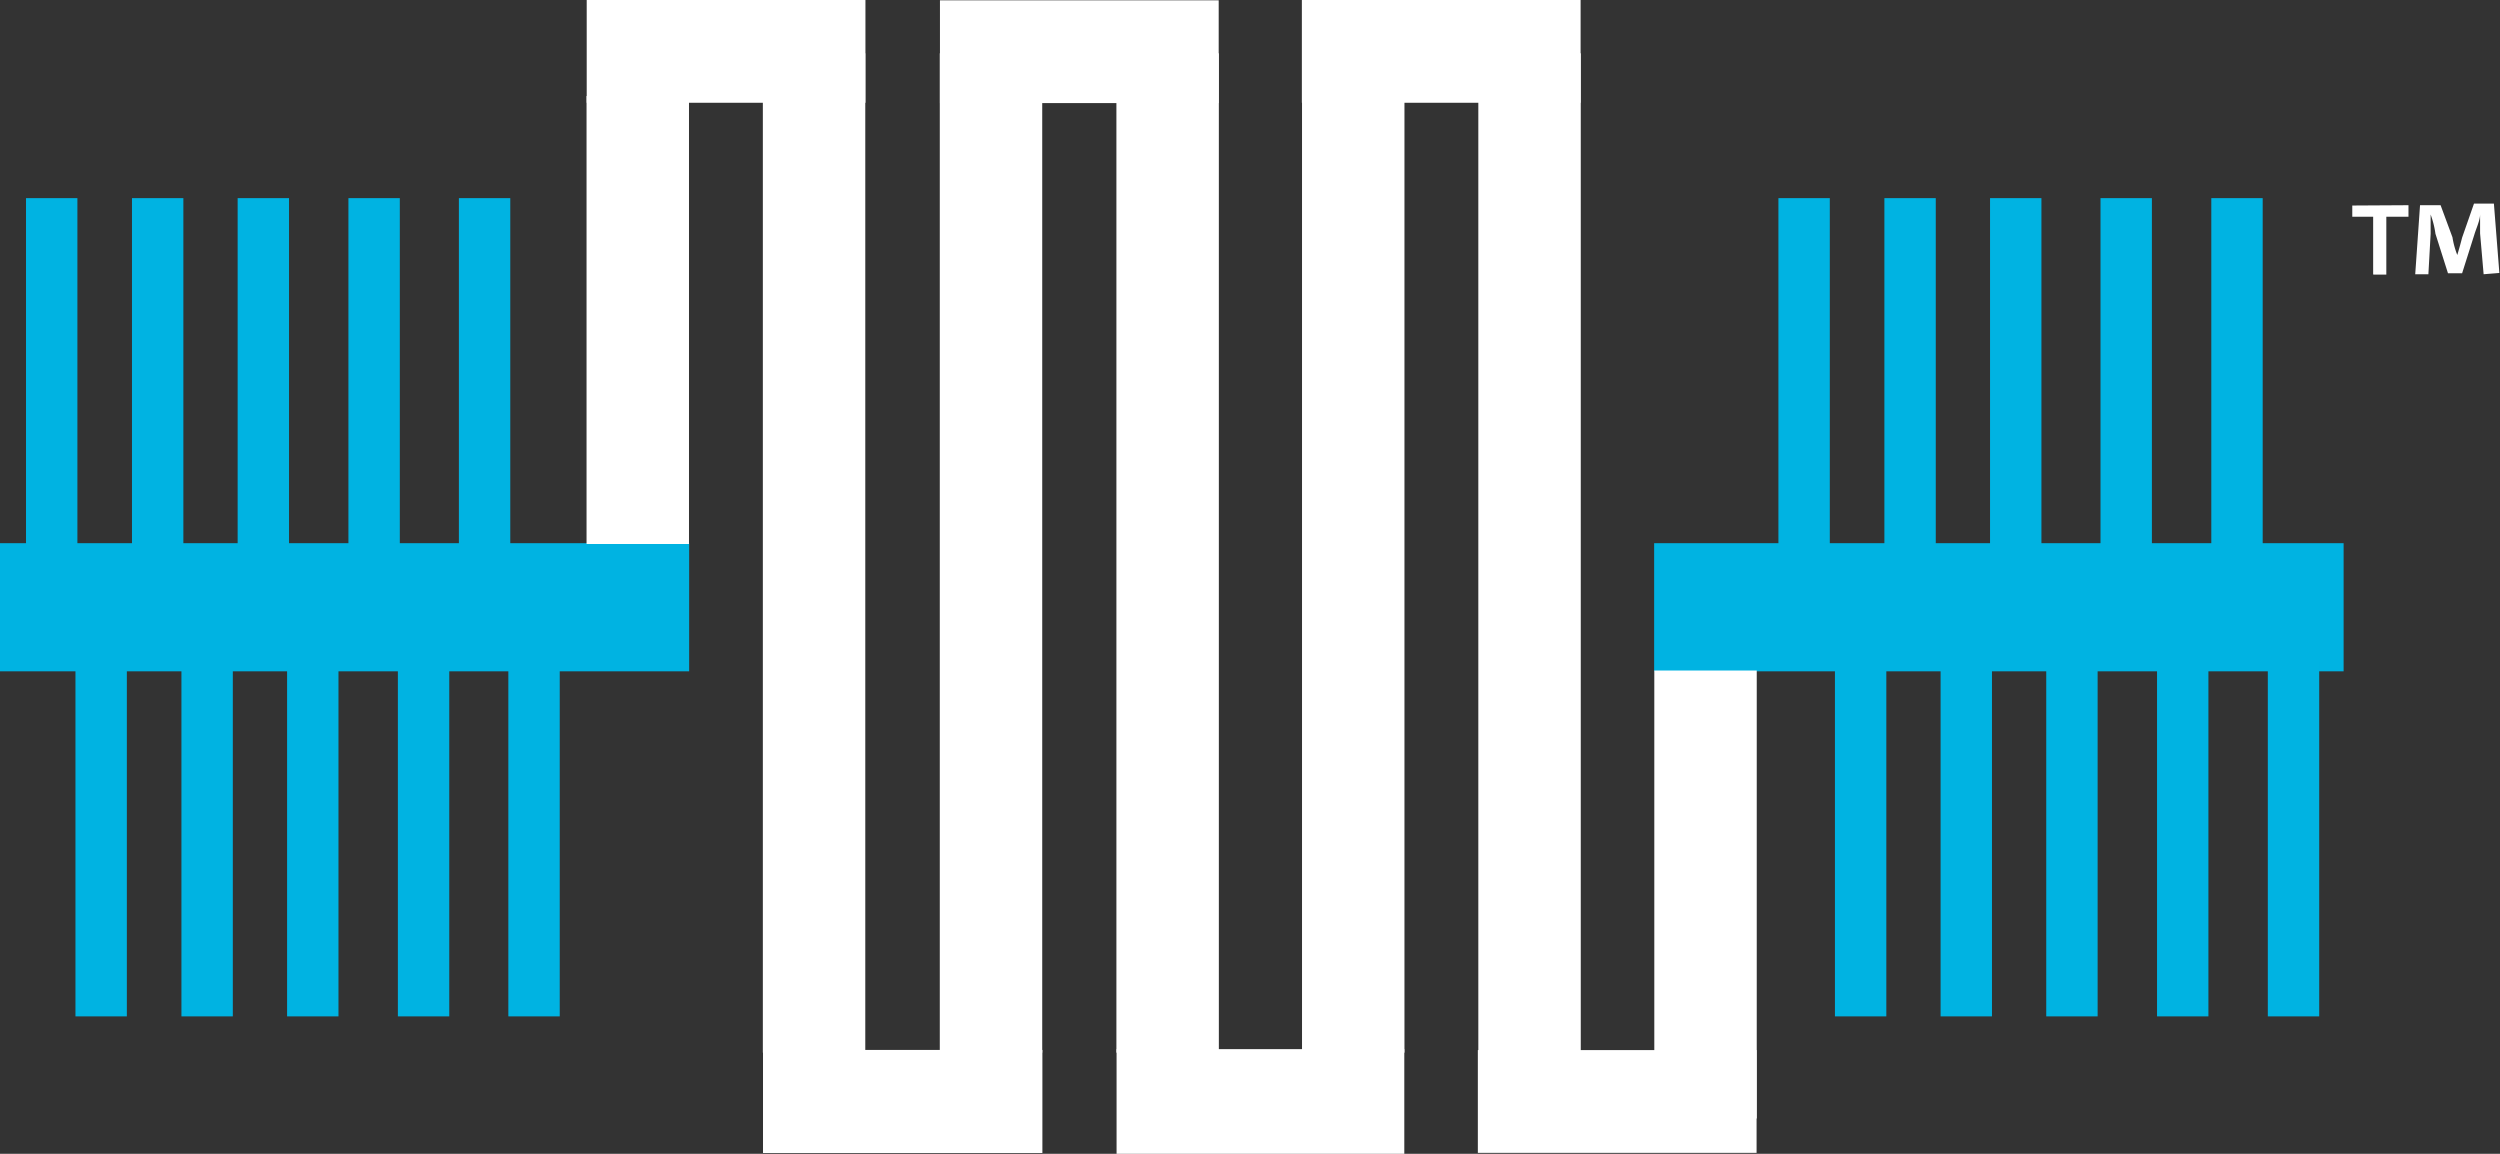 <svg xmlns="http://www.w3.org/2000/svg" viewBox="0 0 77.85 35.93"><rect x="0" y="0" width="77.85" height="35.93" fill="#333333" stroke="none"/><defs><style>.cls-1,.cls-2,.cls-3,.cls-4,.cls-5,.cls-6{fill:none;stroke-miterlimit:10;}.cls-1,.cls-2{stroke:#00b3e2;}.cls-1{stroke-width:3.99px;}.cls-2{stroke-width:1.6px;}.cls-3,.cls-4,.cls-5,.cls-6{stroke:#fff;}.cls-3{stroke-width:3.19px;}.cls-4{stroke-width:3.2px;}.cls-5{stroke-width:3.21px;}.cls-6{stroke-width:3.26px;}.cls-7{fill:#fff;}</style></defs><title>Asset 4</title><g id="Layer_2" data-name="Layer 2"><g id="Layer_1-2" data-name="Layer 1"><line class="cls-1" y1="18.91" x2="21.46" y2="18.91"/><line class="cls-2" x1="1.61" y1="6.17" x2="1.61" y2="17.22"/><line class="cls-2" x1="4.91" y1="6.17" x2="4.91" y2="17.22"/><line class="cls-2" x1="8.2" y1="6.17" x2="8.2" y2="17.22"/><line class="cls-2" x1="11.65" y1="6.17" x2="11.65" y2="17.22"/><line class="cls-2" x1="15.09" y1="6.17" x2="15.09" y2="17.22"/><line class="cls-2" x1="3.15" y1="20.6" x2="3.15" y2="31.65"/><line class="cls-2" x1="6.45" y1="20.6" x2="6.45" y2="31.65"/><line class="cls-2" x1="9.74" y1="20.6" x2="9.74" y2="31.65"/><line class="cls-2" x1="13.19" y1="20.6" x2="13.19" y2="31.65"/><line class="cls-2" x1="16.63" y1="20.6" x2="16.63" y2="31.65"/><line class="cls-1" x1="51.51" y1="18.91" x2="72.98" y2="18.91"/><line class="cls-2" x1="56.18" y1="6.17" x2="56.18" y2="17.22"/><line class="cls-2" x1="59.48" y1="6.17" x2="59.48" y2="17.22"/><line class="cls-2" x1="62.77" y1="6.17" x2="62.77" y2="17.22"/><line class="cls-2" x1="66.21" y1="6.17" x2="66.21" y2="17.22"/><line class="cls-2" x1="69.66" y1="6.17" x2="69.66" y2="17.22"/><line class="cls-2" x1="57.94" y1="20.6" x2="57.94" y2="31.65"/><line class="cls-2" x1="61.23" y1="20.6" x2="61.23" y2="31.65"/><line class="cls-2" x1="64.52" y1="20.6" x2="64.52" y2="31.65"/><line class="cls-2" x1="67.97" y1="20.6" x2="67.97" y2="31.65"/><line class="cls-2" x1="71.42" y1="20.6" x2="71.42" y2="31.65"/><line class="cls-3" x1="30.86" y1="1.66" x2="30.86" y2="32.78"/><line class="cls-3" x1="25.35" y1="1.66" x2="25.35" y2="32.78"/><line class="cls-3" x1="36.36" y1="1.66" x2="36.36" y2="32.78"/><line class="cls-3" x1="42.14" y1="1.66" x2="42.14" y2="32.78"/><line class="cls-3" x1="47.63" y1="1.66" x2="47.63" y2="32.78"/><line class="cls-3" x1="53.11" y1="20.88" x2="53.11" y2="34.83"/><line class="cls-3" x1="19.86" y1="2.99" x2="19.86" y2="16.94"/><line class="cls-4" x1="18.27" y1="1.6" x2="26.95" y2="1.6"/><line class="cls-4" x1="29.27" y1="1.61" x2="37.95" y2="1.61"/><line class="cls-4" x1="40.54" y1="1.6" x2="49.22" y2="1.6"/><line class="cls-5" x1="23.76" y1="34.3" x2="32.46" y2="34.3"/><line class="cls-4" x1="46.02" y1="34.3" x2="54.7" y2="34.3"/><line class="cls-6" x1="34.77" y1="34.3" x2="43.73" y2="34.3"/><path class="cls-7" d="M75,6.39v.36h-.69v1.8H73.9V6.75h-.65V6.4Zm2.34,2.15-.11-1.27v-.6h0c0,.19-.12.44-.18.64l-.38,1.2h-.44l-.39-1.23a2.92,2.92,0,0,0-.15-.6h0v.6l-.07,1.26h-.41l.15-2.15H76l.37,1a2.56,2.56,0,0,0,.15.55h0q.09-.3.15-.54l.37-1.06h.62l.17,2.16Z"/></g></g></svg>